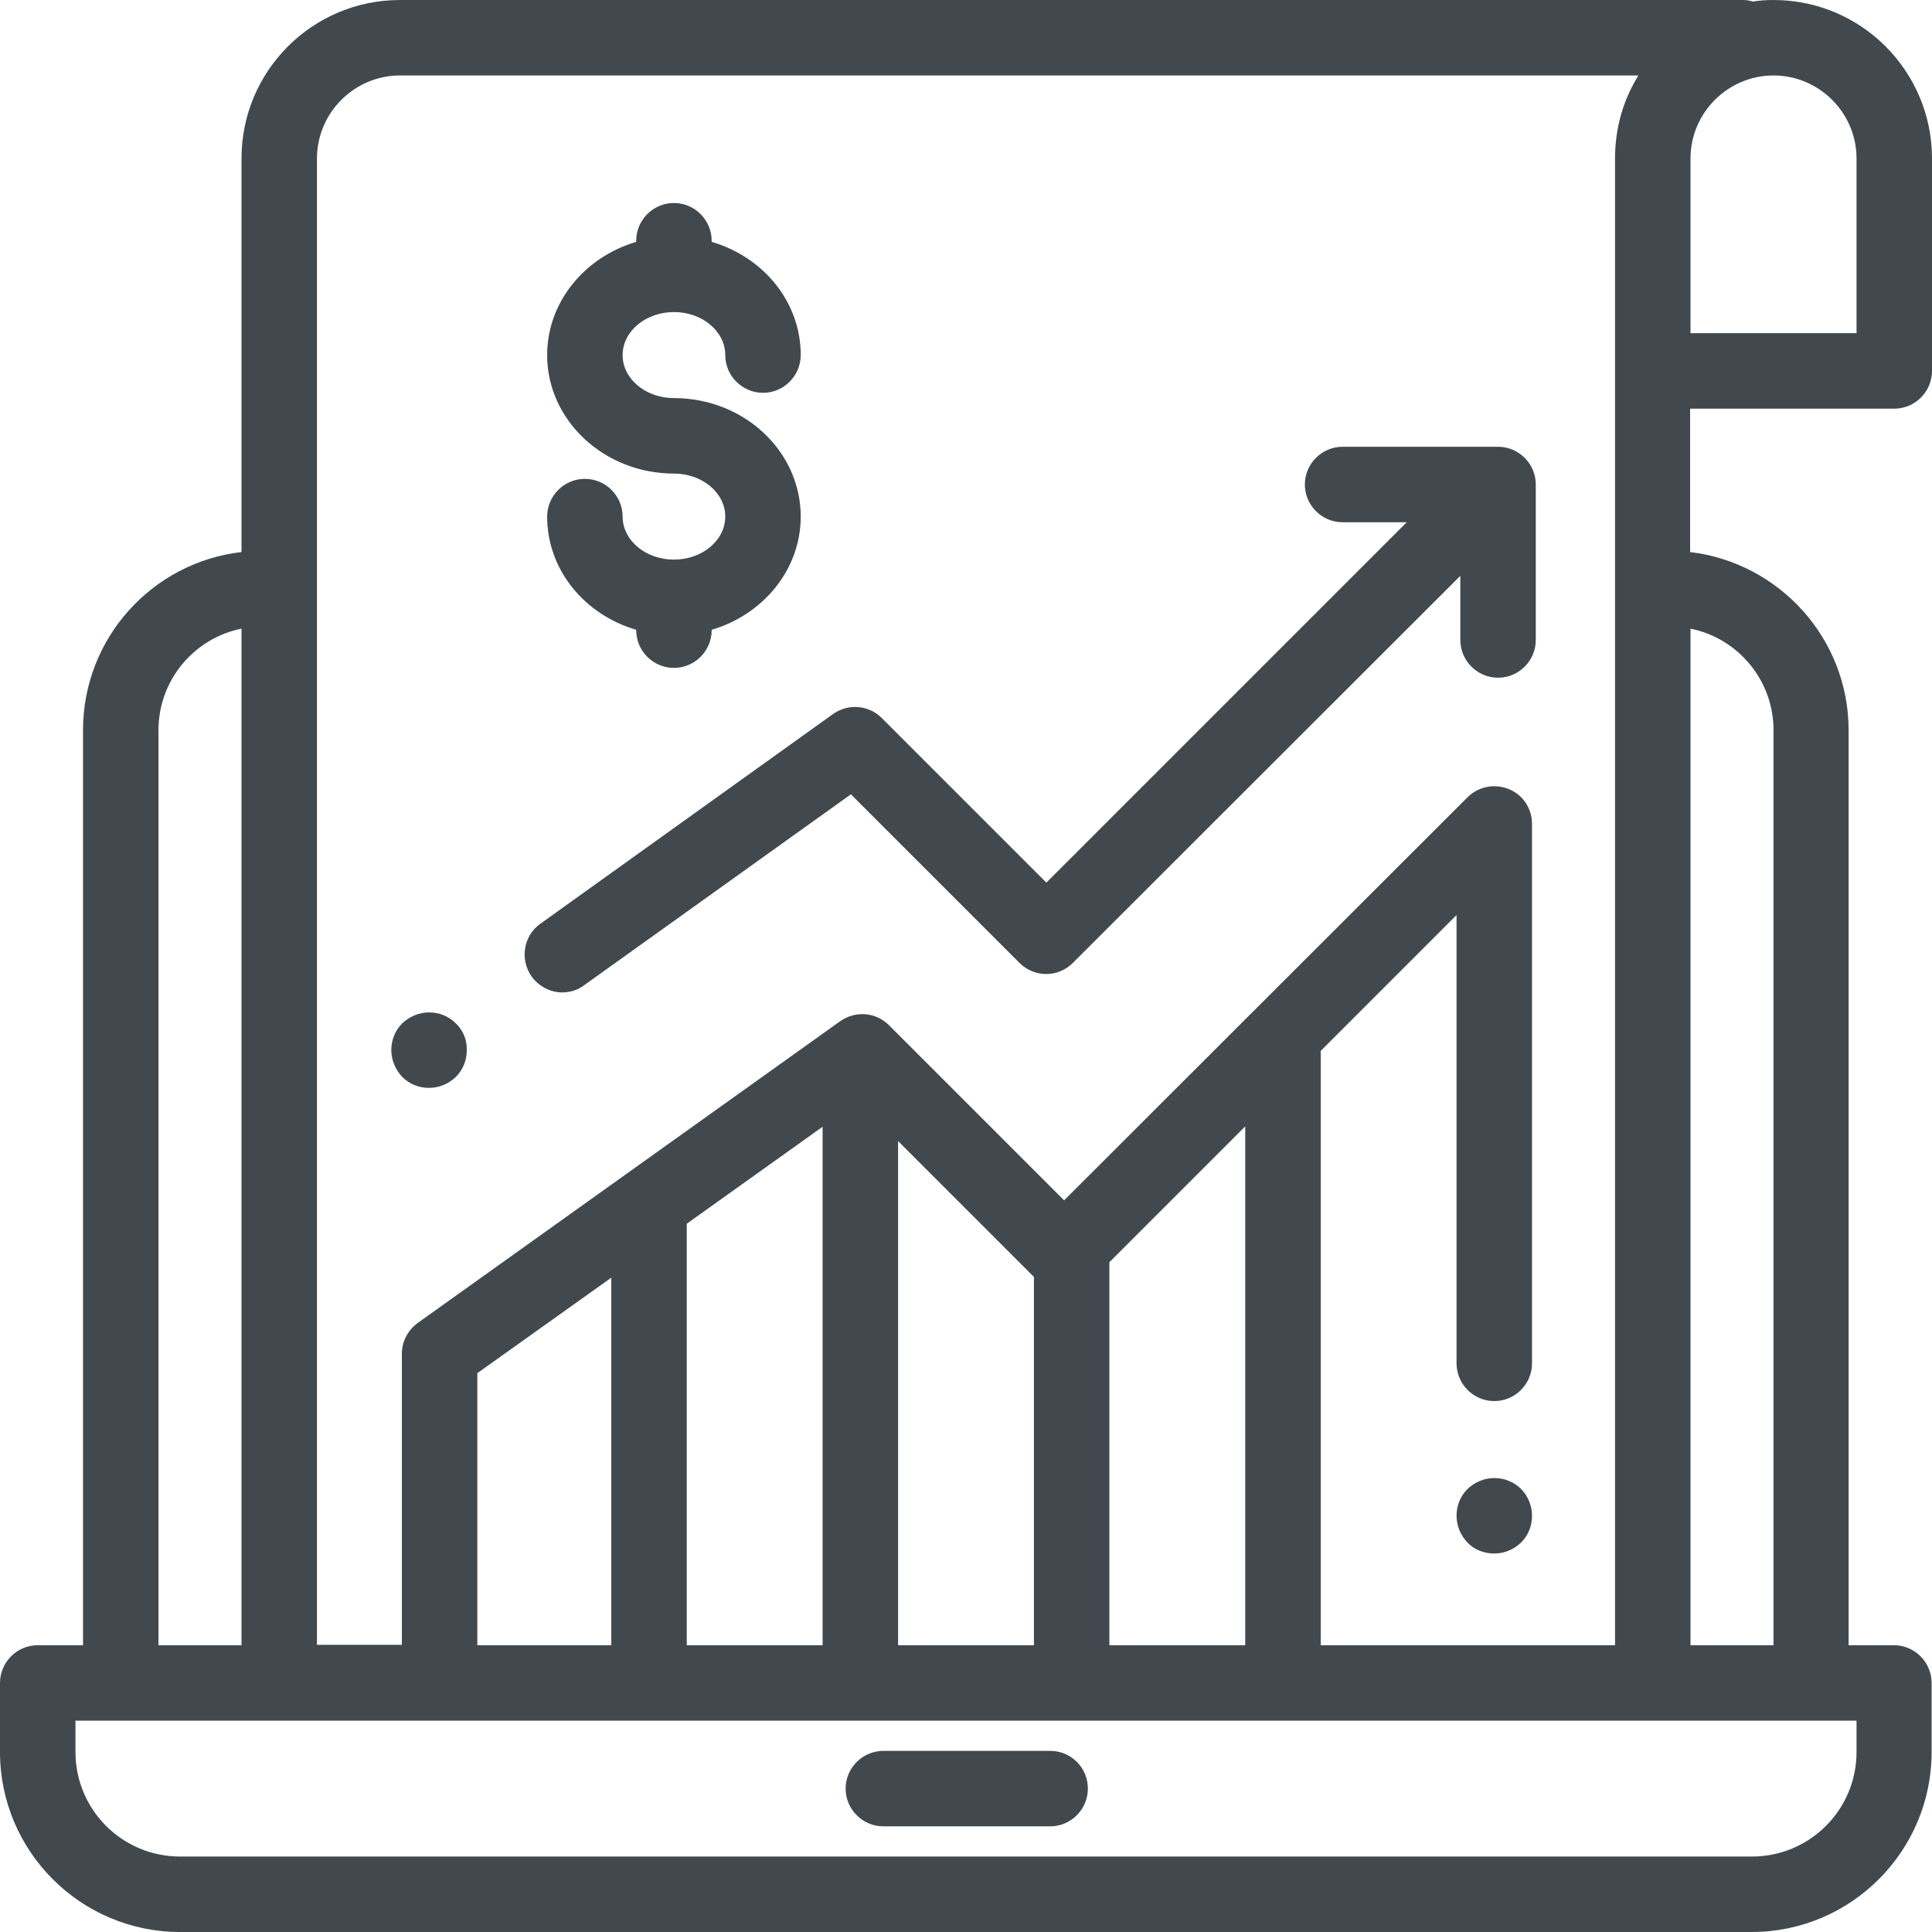 <?xml version="1.0" encoding="UTF-8"?> <!-- Generator: Adobe Illustrator 24.0.1, SVG Export Plug-In . SVG Version: 6.00 Build 0) --> <svg xmlns="http://www.w3.org/2000/svg" xmlns:xlink="http://www.w3.org/1999/xlink" version="1.1" id="Capa_1" x="0px" y="0px" viewBox="0 0 512 512" style="enable-background:new 0 0 512 512;" xml:space="preserve"> <style type="text/css"> .st0{fill:#42494E;} </style> <g> <g> <g> <path class="st0" d="M502,108.3L502,108.3c5.5,0,10-4.5,10-10V42c0-23.2-18.8-42-42-42c-1.8,0-3.6,0.1-5.4,0.4 C463.8,0.2,462.9,0,462,0H106C82.8,0,64,18.8,64,42v104.3c-23.6,2.7-42,22.8-42,47.2V436H10c-5.5,0-10,4.5-10,10v18.3 C0,490.6,21.4,512,47.7,512h416.5c26.3,0,47.7-21.4,47.7-47.7V446c0-5.5-4.5-10-10-10h-12V193.5c0-24.3-18.4-44.4-42-47.2v-38 L502,108.3L502,108.3z M448,42c0-12.1,9.9-22,22-22s22,9.9,22,22v46.3h-44V42z M84,42c0-12.1,9.9-22,22-22h328.2 c-4,6.4-6.2,13.9-6.2,22v394h-6h-72V278.5l36-36v118.8c0,5.5,4.5,10,10,10s10-4.5,10-10v-143c0-4-2.4-7.7-6.2-9.2 c-3.7-1.5-8-0.7-10.9,2.2L282,318.1l-46.4-46.4c-3.5-3.5-8.9-3.9-12.9-1.1l-112,80c-2.6,1.9-4.2,4.9-4.2,8.1v77.2H84V42z M294,334.5l36-36V436h-36V335.5C294,335.2,294,334.8,294,334.5z M274,338.4V436h-36V302.4L274,338.4z M218,298.6V436h-36V324.3 L218,298.6z M162,338.6V436h-35.5v-72.1L162,338.6z M42,193.5c0-13.3,9.5-24.4,22-26.9V436H42V193.5z M492,456v8.3 c0,15.3-12.4,27.7-27.7,27.7H47.7C32.4,492,20,479.6,20,464.3V456H492z M470,193.5V436h-22V166.6 C460.5,169.1,470,180.2,470,193.5z"></path> </g> </g> <g> <g> <path class="st0" d="M403.1,394.6c-1.9-1.9-4.4-2.9-7.1-2.9s-5.2,1.1-7.1,2.9c-1.9,1.9-2.9,4.4-2.9,7.1s1.1,5.2,2.9,7.1 s4.4,2.9,7.1,2.9s5.2-1.1,7.1-2.9c1.9-1.9,2.9-4.4,2.9-7.1S404.9,396.4,403.1,394.6z"></path> </g> </g> <g> <g> <path class="st0" d="M397,118.4h-41.2c-5.5,0-10,4.5-10,10s4.5,10,10,10h17l-95.5,95.5l-43.6-43.6c-3.5-3.5-8.9-3.9-12.9-1.1 l-77.6,55.6c-4.5,3.2-5.5,9.5-2.3,14c2,2.7,5,4.2,8.1,4.2c2,0,4.1-0.6,5.8-1.9l70.7-50.6l44.7,44.7c3.9,3.9,10.2,3.9,14.1,0 L387,152.6v17c0,5.5,4.5,10,10,10s10-4.5,10-10v-41.2C407,122.9,402.5,118.4,397,118.4z"></path> </g> </g> <g> <g> <path class="st0" d="M120.8,271.2c-1.9-1.9-4.4-2.9-7.1-2.9s-5.2,1.1-7.1,2.9c-1.9,1.9-2.9,4.4-2.9,7.1c0,2.6,1.1,5.2,2.9,7.1 c1.9,1.9,4.4,2.9,7.1,2.9s5.2-1.1,7.1-2.9c1.9-1.9,2.9-4.4,2.9-7.1C123.8,275.6,122.7,273,120.8,271.2z"></path> </g> </g> <g> <g> <path class="st0" d="M178.6,105.5c-7.5,0-13.6-5.1-13.6-11.4s6.1-11.4,13.6-11.4s13.6,5.1,13.6,11.4c0,5.5,4.5,10,10,10 s10-4.5,10-10c0-14.1-9.9-26-23.6-30v-0.3c0-5.5-4.5-10-10-10s-10,4.5-10,10v0.3C155,68.1,145,80,145,94.1 c0,17.3,15.1,31.4,33.6,31.4c7.5,0,13.6,5.1,13.6,11.4s-6.1,11.4-13.6,11.4s-13.6-5.1-13.6-11.4c0-5.5-4.5-10-10-10 s-10,4.5-10,10c0,14.1,9.9,26,23.6,30v0.1c0,5.5,4.5,10,10,10s10-4.5,10-10v-0.1c13.6-4,23.6-15.9,23.6-30 C212.2,119.6,197.2,105.5,178.6,105.5z"></path> </g> </g> <g> <g> <path class="st0" d="M278.3,464h-44.2c-5.5,0-10,4.5-10,10s4.5,10,10,10h44.2c5.5,0,10-4.5,10-10S283.9,464,278.3,464z"></path> </g> </g> </g> </svg> 
